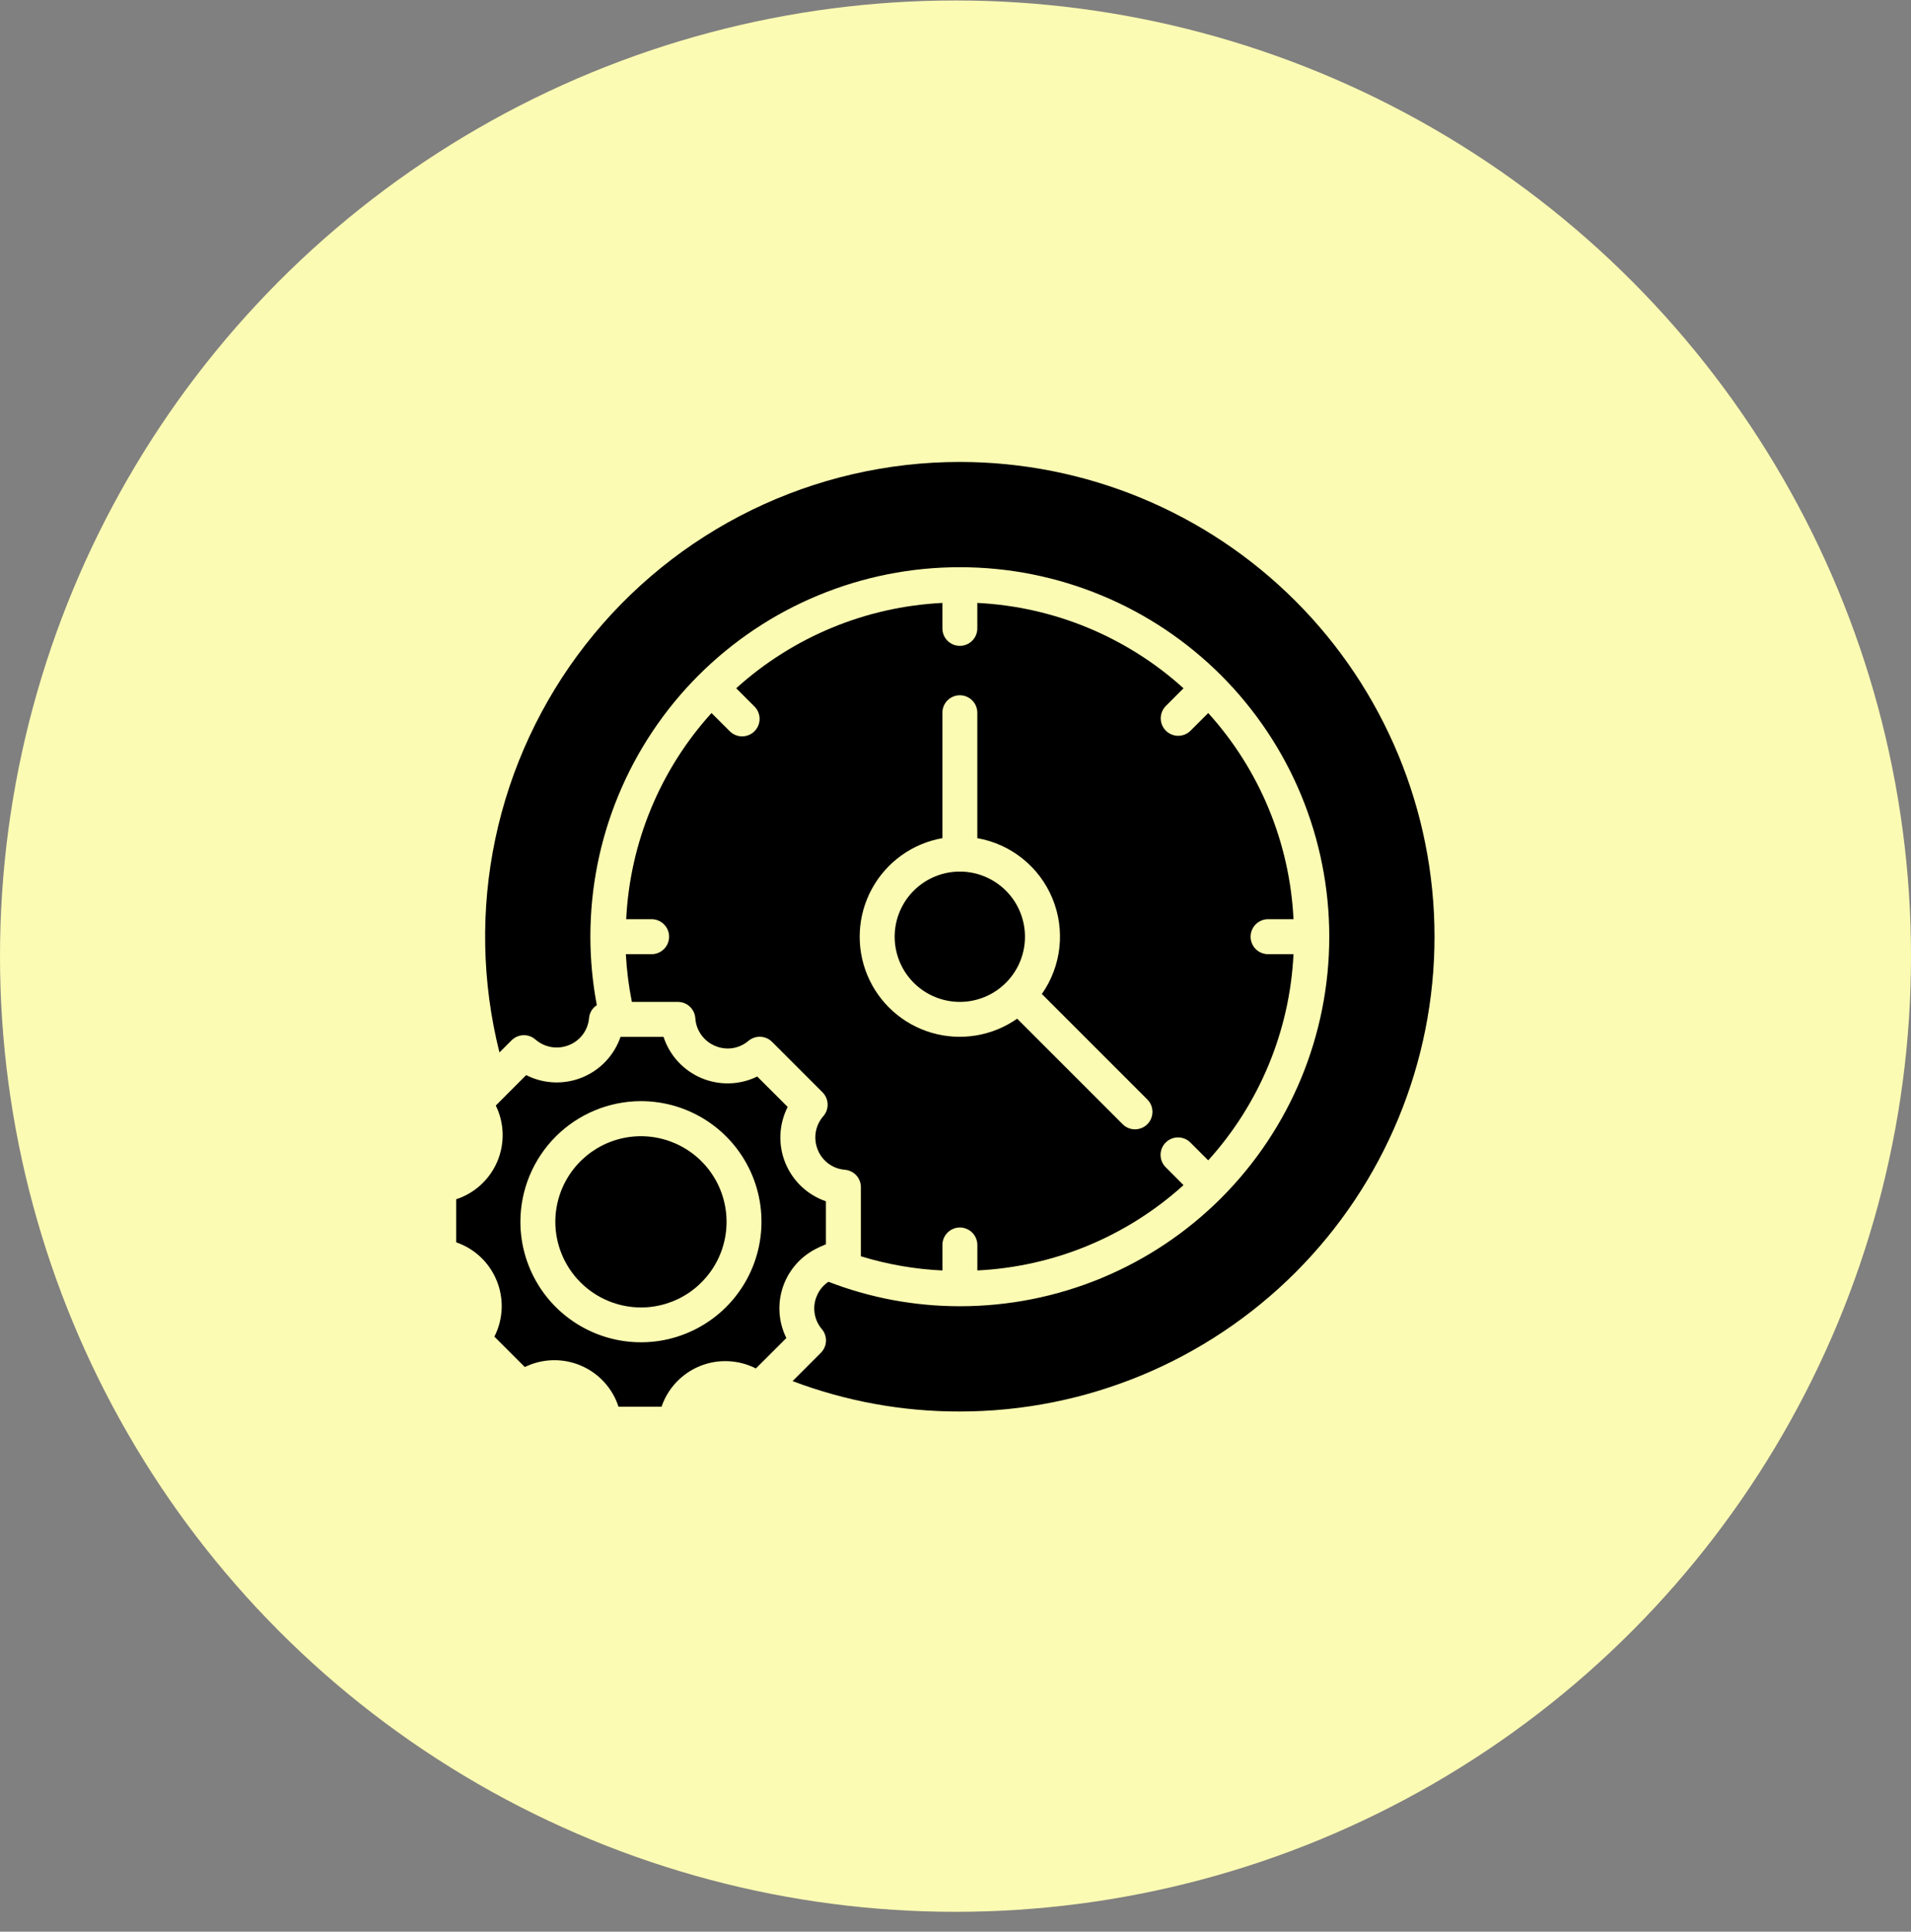 <svg width="94" height="95" viewBox="0 0 94 95" fill="none" xmlns="http://www.w3.org/2000/svg">
<rect x="0" y="0" width="94" height="95" fill="#808080" stroke="none"/>
<circle cx="47" cy="47.023" r="47" fill="#FCFBB3"/>
<path d="M47.212 22.719C43.662 22.718 40.157 23.528 36.967 25.086C33.776 26.644 30.983 28.909 28.799 31.709C26.616 34.51 25.1 37.771 24.366 41.245C23.633 44.719 23.702 48.315 24.568 51.759L25.164 51.162C25.316 51.01 25.52 50.921 25.735 50.911C25.949 50.902 26.16 50.974 26.324 51.112C26.548 51.312 26.824 51.444 27.119 51.494C27.415 51.544 27.719 51.509 27.996 51.394C28.267 51.285 28.503 51.102 28.675 50.866C28.849 50.63 28.952 50.351 28.975 50.06C28.987 49.933 29.028 49.812 29.094 49.703C29.16 49.595 29.25 49.503 29.357 49.434C29.148 48.328 29.041 47.204 29.04 46.077V46.068V46.057C29.04 43.672 29.509 41.31 30.422 39.107C31.335 36.903 32.672 34.901 34.359 33.214C36.045 31.528 38.047 30.19 40.251 29.278C42.455 28.365 44.816 27.895 47.201 27.896H47.212H47.224C49.609 27.895 51.97 28.365 54.174 29.278C56.377 30.19 58.38 31.528 60.066 33.214C61.752 34.901 63.09 36.903 64.003 39.107C64.915 41.31 65.385 43.672 65.385 46.057V46.068V46.079C65.385 48.464 64.915 50.826 64.003 53.029C63.09 55.233 61.752 57.235 60.066 58.922C58.38 60.608 56.377 61.946 54.174 62.858C51.97 63.771 49.609 64.24 47.224 64.24H47.212H47.201C44.995 64.24 42.807 63.832 40.749 63.037C40.493 63.208 40.294 63.452 40.178 63.737C40.063 64.005 40.026 64.3 40.071 64.589C40.115 64.877 40.239 65.148 40.429 65.37C40.567 65.534 40.639 65.745 40.629 65.96C40.62 66.174 40.53 66.378 40.378 66.53L38.986 67.922C41.614 68.917 44.402 69.424 47.212 69.417C53.405 69.417 59.344 66.957 63.723 62.578C68.102 58.2 70.562 52.261 70.562 46.068C70.562 39.875 68.102 33.936 63.723 29.558C59.344 25.179 53.405 22.719 47.212 22.719Z" fill="black"/>
<path d="M24.425 62.964C24.61 63.406 24.695 63.883 24.677 64.361C24.658 64.84 24.536 65.308 24.318 65.735L25.815 67.231C26.241 67.022 26.707 66.908 27.181 66.895C27.656 66.882 28.127 66.971 28.564 67.156C29.001 67.341 29.393 67.617 29.715 67.967C30.035 68.316 30.277 68.731 30.424 69.182H32.54C32.694 68.733 32.942 68.321 33.269 67.977C33.595 67.632 33.991 67.361 34.431 67.182C34.871 67.004 35.345 66.922 35.819 66.943C36.293 66.963 36.758 67.085 37.181 67.3L38.68 65.804C38.485 65.411 38.37 64.983 38.343 64.545C38.317 64.107 38.378 63.668 38.524 63.255C38.669 62.841 38.897 62.46 39.192 62.136C39.487 61.811 39.845 61.549 40.243 61.365C40.3 61.33 40.361 61.303 40.424 61.284C40.492 61.257 40.555 61.216 40.625 61.194V59.079C40.176 58.925 39.766 58.676 39.421 58.35C39.076 58.024 38.806 57.627 38.627 57.187C38.449 56.747 38.367 56.274 38.388 55.8C38.408 55.326 38.53 54.861 38.745 54.438L37.248 52.943C36.822 53.151 36.356 53.266 35.881 53.279C35.407 53.292 34.935 53.203 34.498 53.018C34.062 52.833 33.669 52.557 33.348 52.207C33.027 51.858 32.785 51.443 32.638 50.992H30.523C30.369 51.441 30.12 51.852 29.794 52.197C29.468 52.542 29.071 52.812 28.631 52.991C28.191 53.169 27.718 53.251 27.244 53.231C26.769 53.21 26.305 53.089 25.882 52.873L24.388 54.37C24.597 54.797 24.711 55.263 24.724 55.737C24.737 56.211 24.648 56.683 24.463 57.12C24.278 57.556 24.001 57.949 23.652 58.27C23.303 58.59 22.889 58.833 22.438 58.98V61.097C22.883 61.248 23.29 61.493 23.633 61.816C23.976 62.138 24.246 62.529 24.425 62.964ZM31.531 54.154C32.704 54.155 33.85 54.503 34.825 55.155C35.799 55.807 36.559 56.734 37.007 57.817C37.455 58.901 37.572 60.093 37.342 61.243C37.113 62.393 36.548 63.449 35.718 64.278C34.889 65.107 33.833 65.671 32.682 65.9C31.532 66.128 30.34 66.01 29.257 65.561C28.174 65.112 27.248 64.353 26.596 63.377C25.945 62.402 25.597 61.256 25.597 60.084C25.6 58.511 26.226 57.004 27.339 55.892C28.451 54.781 29.959 54.155 31.531 54.154Z" fill="black"/>
<path d="M31.532 64.301C32.364 64.3 33.178 64.052 33.87 63.589C34.561 63.126 35.1 62.469 35.419 61.699C35.737 60.93 35.82 60.084 35.657 59.267C35.495 58.451 35.094 57.701 34.505 57.112C33.916 56.524 33.166 56.123 32.35 55.96C31.534 55.797 30.687 55.88 29.918 56.199C29.149 56.517 28.491 57.056 28.028 57.748C27.565 58.44 27.317 59.253 27.316 60.086C27.317 61.203 27.762 62.275 28.552 63.065C29.343 63.855 30.414 64.3 31.532 64.301Z" fill="black"/>
<path d="M47.215 49.273C48.06 49.273 48.872 48.938 49.471 48.341L49.478 48.33L49.489 48.323C50.011 47.797 50.334 47.106 50.403 46.368C50.472 45.631 50.284 44.892 49.87 44.277C49.456 43.663 48.842 43.211 48.133 42.998C47.423 42.785 46.662 42.825 45.978 43.111C45.294 43.396 44.731 43.91 44.383 44.564C44.035 45.218 43.925 45.972 44.071 46.699C44.216 47.425 44.609 48.078 45.182 48.547C45.756 49.017 46.474 49.273 47.215 49.273Z" fill="black"/>
<path d="M32.053 46.926H30.785C30.827 47.715 30.926 48.499 31.081 49.274H33.342C33.558 49.273 33.767 49.354 33.927 49.501C34.086 49.648 34.184 49.849 34.201 50.065C34.219 50.364 34.32 50.651 34.494 50.894C34.668 51.138 34.907 51.327 35.183 51.44C35.452 51.554 35.747 51.591 36.036 51.547C36.324 51.502 36.595 51.378 36.816 51.188C36.981 51.05 37.192 50.978 37.407 50.988C37.622 50.997 37.825 51.087 37.977 51.239L40.459 53.721C40.611 53.873 40.7 54.076 40.71 54.291C40.719 54.505 40.648 54.715 40.51 54.88C40.31 55.104 40.178 55.379 40.127 55.675C40.078 55.97 40.112 56.274 40.227 56.551C40.336 56.822 40.519 57.057 40.755 57.23C40.99 57.403 41.27 57.506 41.561 57.529C41.776 57.547 41.976 57.646 42.121 57.805C42.267 57.964 42.347 58.172 42.346 58.388V61.783C43.648 62.183 44.995 62.418 46.356 62.482V61.227C46.356 61 46.447 60.781 46.608 60.62C46.769 60.459 46.988 60.368 47.215 60.368C47.444 60.368 47.662 60.459 47.823 60.62C47.984 60.781 48.075 61 48.075 61.227V62.48C51.839 62.296 55.422 60.813 58.215 58.284L57.329 57.395C57.172 57.233 57.086 57.016 57.087 56.79C57.089 56.565 57.18 56.349 57.339 56.19C57.498 56.031 57.714 55.94 57.939 55.938C58.165 55.936 58.382 56.023 58.544 56.179L59.431 57.066C61.959 54.273 63.442 50.689 63.626 46.926H62.375C62.147 46.926 61.928 46.835 61.767 46.674C61.606 46.513 61.516 46.294 61.516 46.066C61.516 45.839 61.606 45.62 61.767 45.459C61.928 45.298 62.147 45.207 62.375 45.207H63.626C63.442 41.444 61.959 37.86 59.431 35.066L58.542 35.954C58.379 36.107 58.163 36.19 57.94 36.186C57.717 36.182 57.504 36.092 57.346 35.934C57.189 35.776 57.099 35.563 57.095 35.34C57.092 35.116 57.176 34.901 57.329 34.738L58.216 33.85C55.422 31.32 51.838 29.837 48.073 29.652V30.904C48.073 31.131 47.983 31.35 47.822 31.511C47.66 31.672 47.442 31.763 47.214 31.763C46.986 31.763 46.767 31.672 46.606 31.511C46.445 31.35 46.355 31.131 46.355 30.904V29.652C42.591 29.837 39.007 31.32 36.214 33.849L37.102 34.736C37.184 34.816 37.249 34.91 37.294 35.015C37.339 35.12 37.363 35.233 37.364 35.347C37.365 35.461 37.343 35.574 37.3 35.68C37.257 35.786 37.193 35.882 37.112 35.962C37.032 36.043 36.936 36.107 36.83 36.15C36.724 36.193 36.611 36.215 36.497 36.214C36.383 36.213 36.27 36.189 36.165 36.144C36.06 36.099 35.966 36.034 35.886 35.952L34.998 35.066C32.469 37.86 30.986 41.443 30.802 45.207H32.053C32.281 45.207 32.499 45.298 32.66 45.459C32.822 45.62 32.912 45.839 32.912 46.066C32.912 46.294 32.822 46.513 32.66 46.674C32.499 46.835 32.281 46.926 32.053 46.926ZM46.355 41.221V35.053C46.355 34.825 46.445 34.606 46.606 34.445C46.767 34.284 46.986 34.193 47.214 34.193C47.442 34.193 47.66 34.284 47.822 34.445C47.983 34.606 48.073 34.825 48.073 35.053V41.221C48.888 41.364 49.654 41.71 50.299 42.227C50.945 42.744 51.449 43.416 51.766 44.181C52.083 44.945 52.201 45.777 52.111 46.599C52.02 47.421 51.723 48.207 51.248 48.884L56.437 54.073C56.598 54.234 56.688 54.453 56.688 54.681C56.688 54.909 56.597 55.128 56.436 55.289C56.275 55.45 56.056 55.54 55.828 55.54C55.6 55.54 55.382 55.45 55.221 55.288L50.032 50.099C49.428 50.522 48.737 50.804 48.01 50.924C47.283 51.044 46.539 50.999 45.831 50.793C45.124 50.587 44.472 50.225 43.923 49.733C43.374 49.241 42.943 48.632 42.661 47.952C42.379 47.271 42.254 46.535 42.294 45.8C42.334 45.064 42.539 44.347 42.894 43.701C43.248 43.055 43.743 42.496 44.342 42.067C44.941 41.638 45.629 41.349 46.355 41.221Z" fill="black"/>
</svg>
